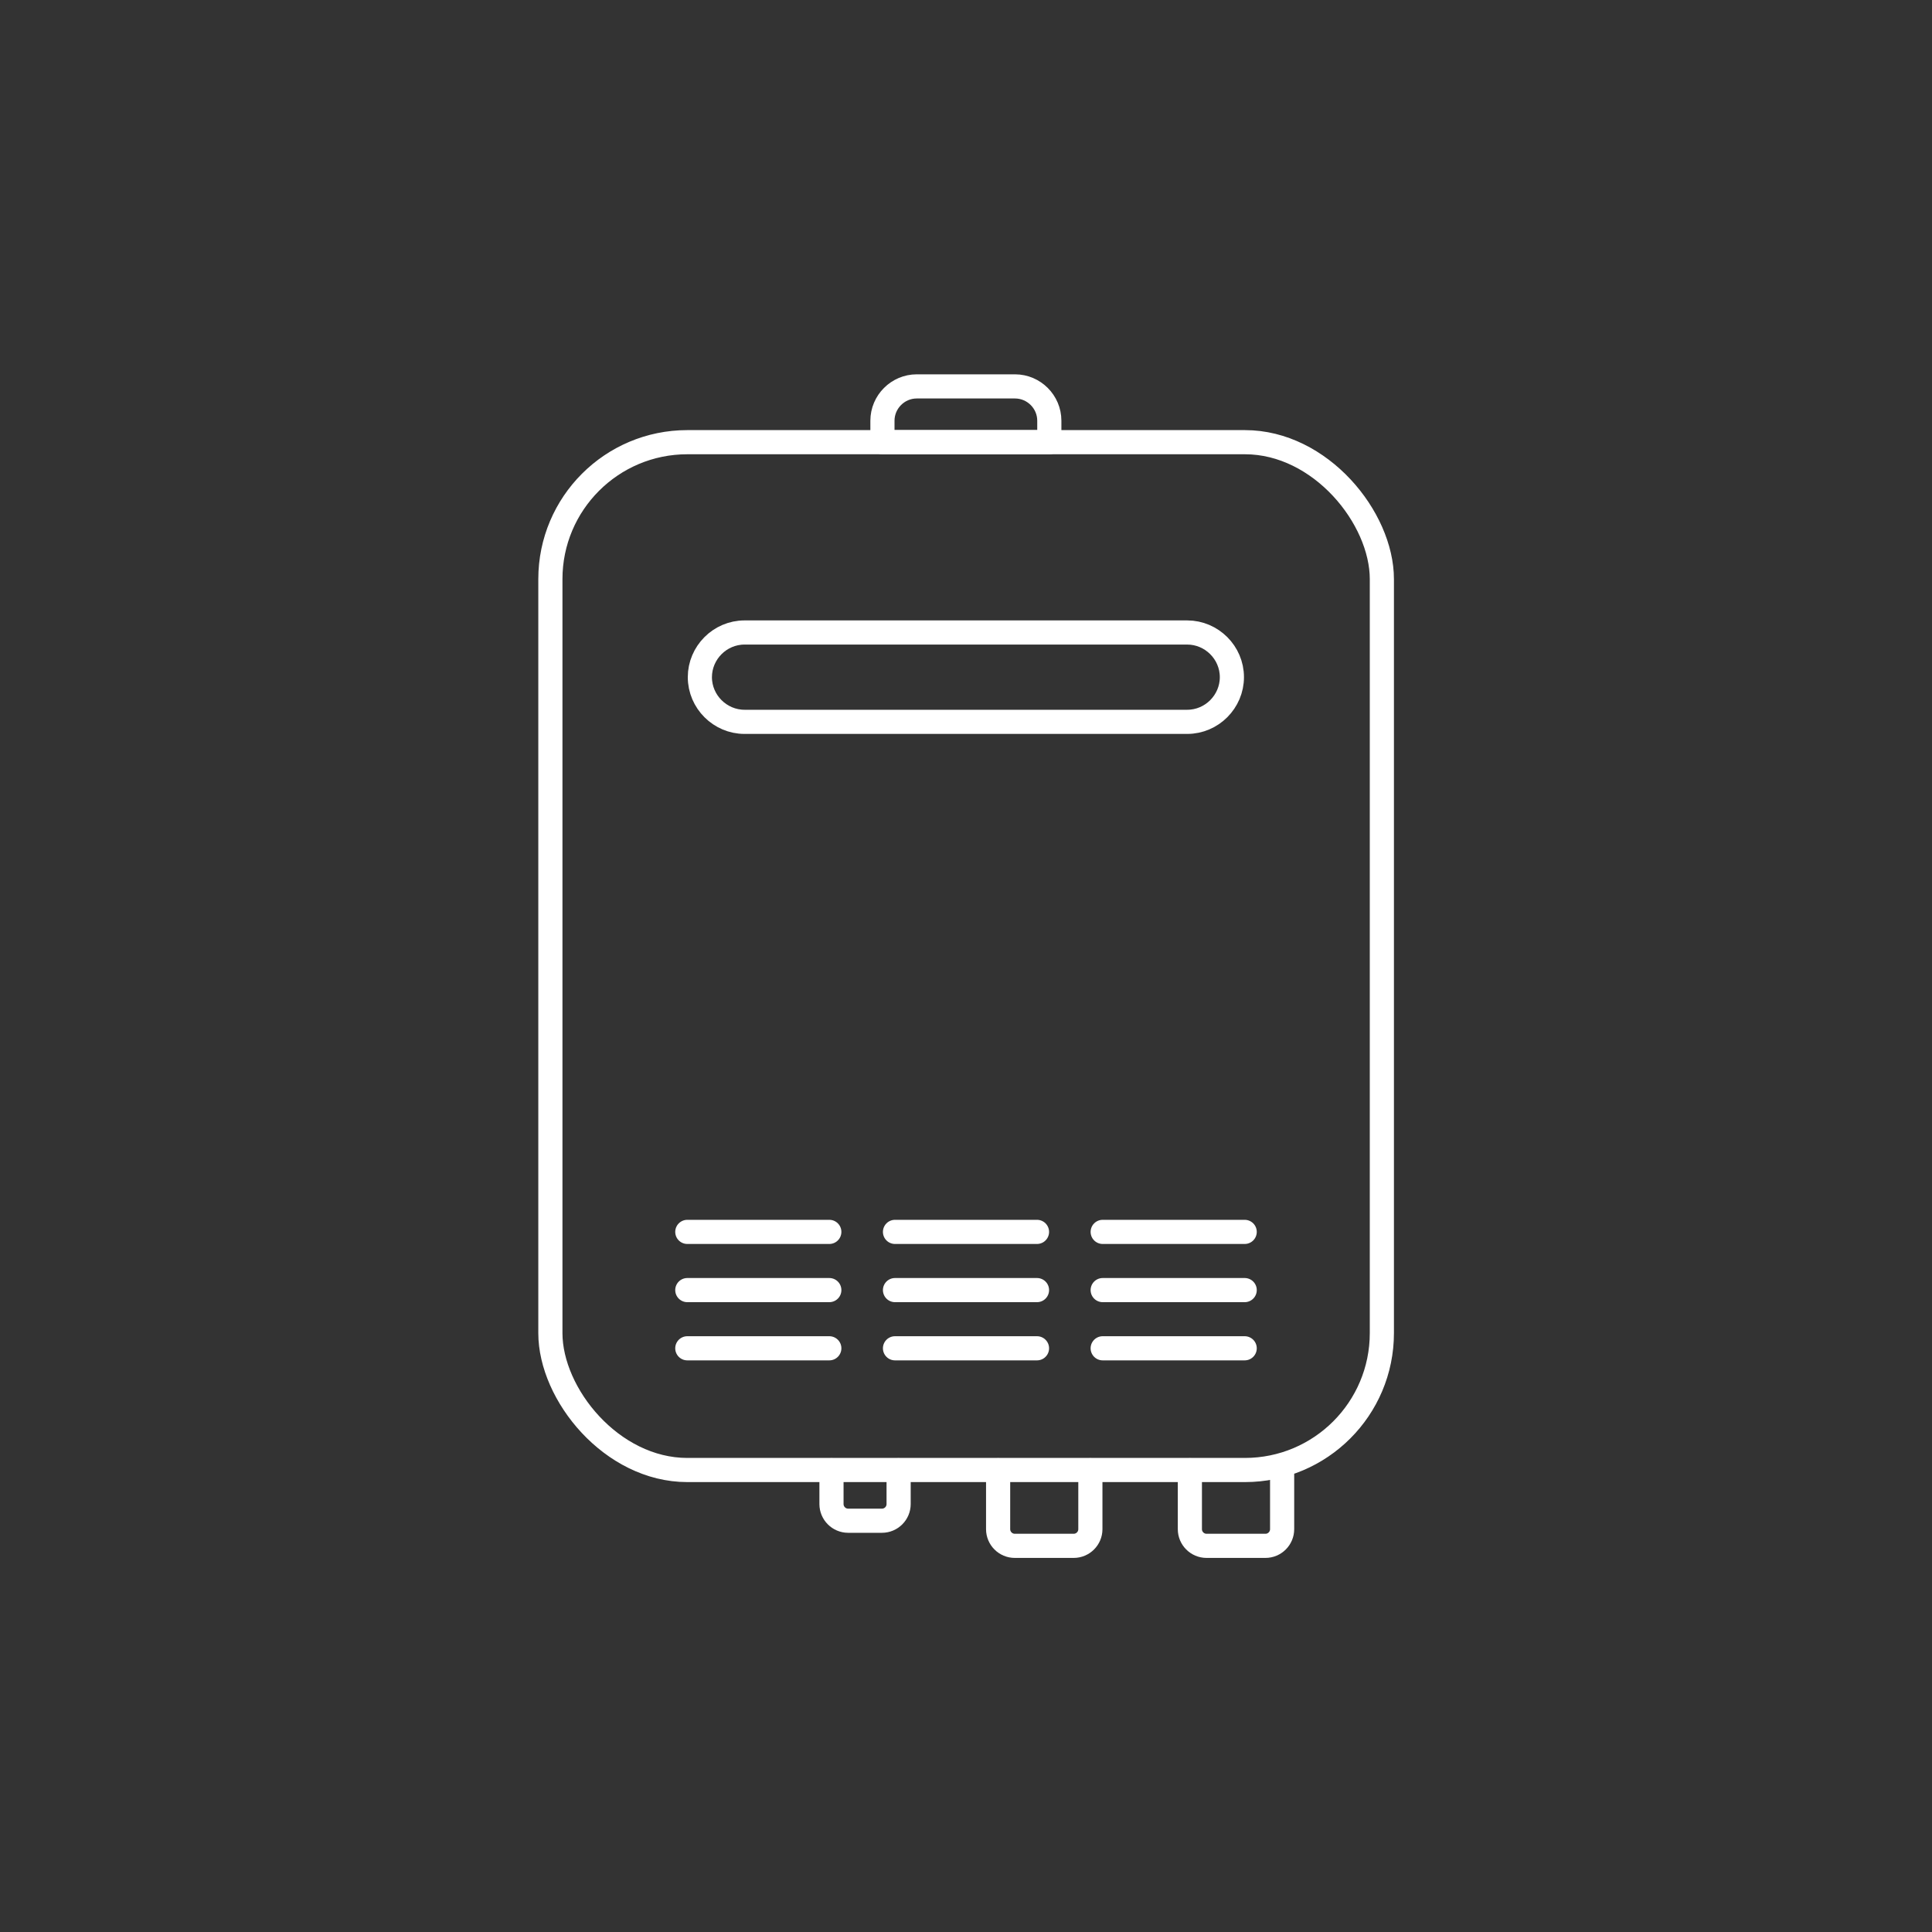 <?xml version="1.0" encoding="UTF-8"?>
<svg id="_レイヤー_2" data-name="レイヤー 2" xmlns="http://www.w3.org/2000/svg" viewBox="0 0 80 80">
  <rect x="0" y="0" width="80" height="80" fill="#333333" stroke="none"/>
  <defs>
    <style>
      .cls-1, .cls-2 {
        fill: none;
      }

      .cls-2 {
        stroke: #fff;
        stroke-linecap: round;
        stroke-linejoin: round;
      }
    </style>
  </defs>
  <g id="_レイヤー_2-2" data-name="レイヤー 2">
    <g>
      <circle class="cls-1" cx="40" cy="40" r="40"/>
      <g>
        <path class="cls-2" d="M49.16,29.89h-18.33c-1.01,0-1.85-.83-1.85-1.85h0c0-1.01.83-1.85,1.85-1.85h18.33c1.01,0,1.85.83,1.85,1.85h0c0,1.01-.83,1.85-1.85,1.85Z"/>
        <rect class="cls-2" x="22.79" y="18.31" width="34.43" height="42.56" rx="5.67" ry="5.67"/>
        <path class="cls-2" d="M37.96,16h4.07c.78,0,1.42.64,1.42,1.42v.89h-6.91v-.89c0-.78.64-1.42,1.42-1.42Z"/>
        <path class="cls-2" d="M53.09,60.88v2.44c0,.38-.31.69-.69.69h-2.44c-.38,0-.69-.31-.69-.69v-2.44"/>
        <path class="cls-2" d="M45.15,60.88v2.44c0,.38-.31.69-.69.69h-2.44c-.38,0-.69-.31-.69-.69v-2.44"/>
        <path class="cls-2" d="M37.21,60.88v1.4c0,.38-.31.69-.69.69h-1.4c-.38,0-.69-.31-.69-.69v-1.4"/>
        <g>
          <line class="cls-2" x1="28.46" y1="51.01" x2="34.34" y2="51.01"/>
          <line class="cls-2" x1="28.46" y1="53.42" x2="34.34" y2="53.42"/>
          <line class="cls-2" x1="28.46" y1="55.83" x2="34.34" y2="55.83"/>
        </g>
        <g>
          <line class="cls-2" x1="37.06" y1="51.01" x2="42.94" y2="51.01"/>
          <line class="cls-2" x1="37.06" y1="53.42" x2="42.94" y2="53.42"/>
          <line class="cls-2" x1="37.06" y1="55.83" x2="42.94" y2="55.83"/>
        </g>
        <g>
          <line class="cls-2" x1="45.66" y1="51.01" x2="51.54" y2="51.01"/>
          <line class="cls-2" x1="45.66" y1="53.42" x2="51.54" y2="53.42"/>
          <line class="cls-2" x1="45.66" y1="55.83" x2="51.54" y2="55.83"/>
        </g>
      </g>
    </g>
  </g>
</svg>